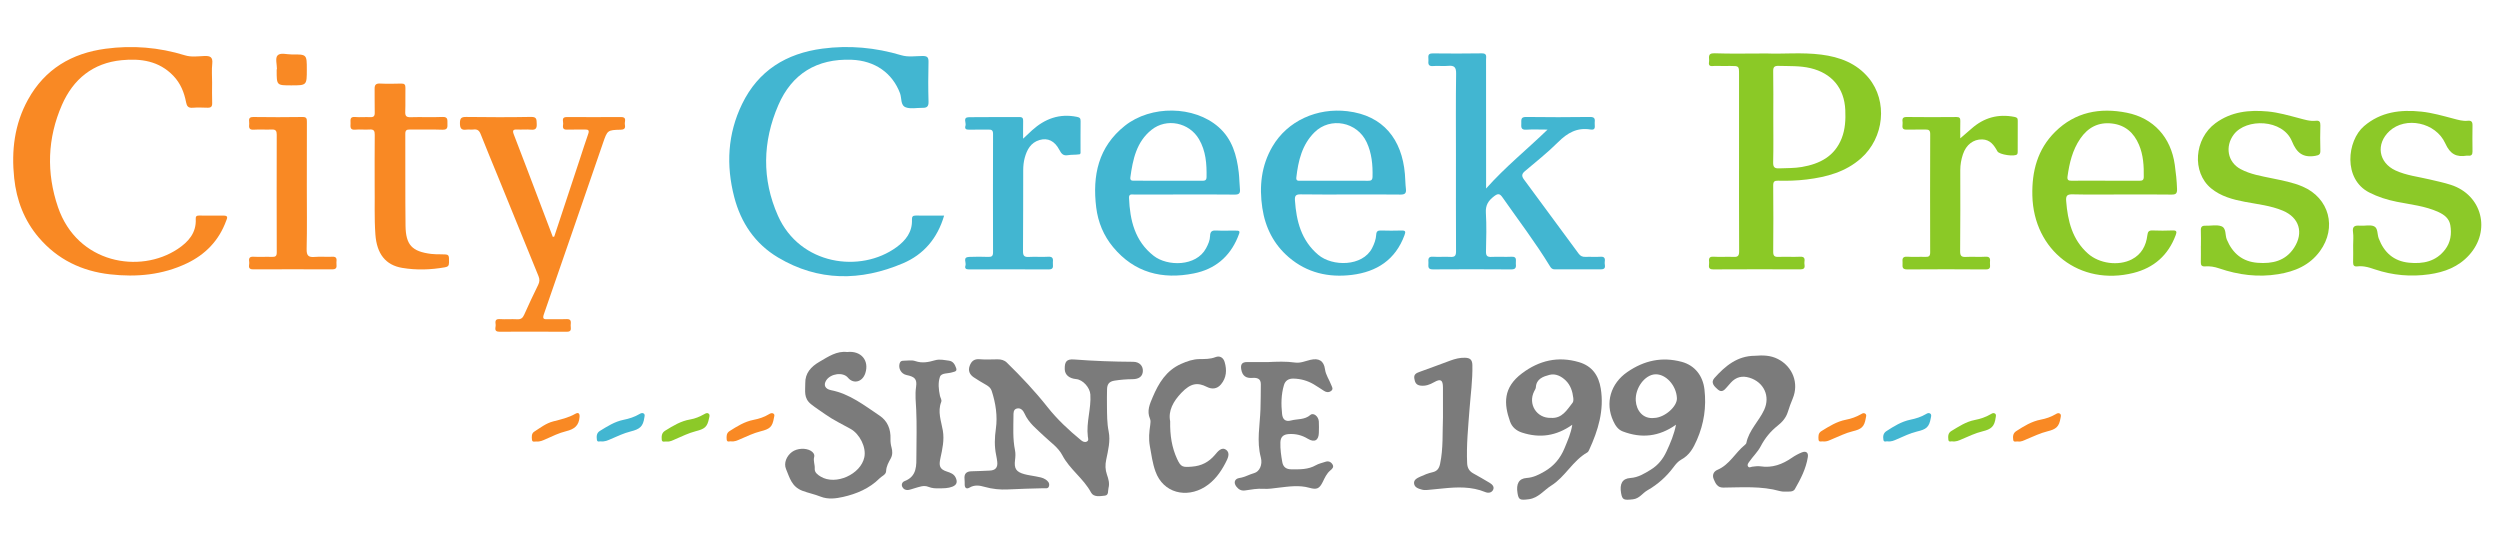 <?xml version="1.0" encoding="UTF-8"?> <!-- Generator: Adobe Illustrator 25.4.1, SVG Export Plug-In . SVG Version: 6.00 Build 0) --> <svg xmlns="http://www.w3.org/2000/svg" xmlns:xlink="http://www.w3.org/1999/xlink" version="1.1" id="Layer_1" x="0px" y="0px" viewBox="0 0 300 65" style="enable-background:new 0 0 300 65;" xml:space="preserve"> <style type="text/css"> .st0{fill:#8BC926;} .st1{fill:#F98924;} .st2{fill:#42B6D1;} .st3{fill:#8CC928;} .st4{fill:#7B7B7B;} </style> <g> <path class="st0" d="M212.015,6.416c1.897,0.084,4.221-0.156,6.533,0.138 c2.216,0.282,4.228,1.026,5.693,2.8c2.31,2.796,1.869,7.175-0.926,9.648 c-1.859,1.644-4.124,2.242-6.509,2.536c-1.142,0.141-2.289,0.175-3.436,0.146 c-0.452-0.012-0.591,0.115-0.586,0.587c0.025,2.644,0.024,5.288,0.001,7.932 c-0.004,0.496,0.144,0.645,0.632,0.625c0.872-0.036,1.748,0.022,2.619-0.02 c0.568-0.027,0.537,0.314,0.494,0.664c-0.041,0.333,0.253,0.853-0.468,0.851 c-3.493-0.01-6.987-0.014-10.48,0.005c-0.718,0.004-0.46-0.483-0.488-0.826 c-0.031-0.379-0.078-0.742,0.541-0.697c0.794,0.059,1.598-0.018,2.394,0.024 c0.529,0.028,0.668-0.148,0.666-0.669c-0.02-4.266-0.011-8.531-0.011-12.797 c0-2.819,0-5.638-0-8.456c-0-0.989-0.001-0.99-1.025-0.991 c-0.624-0.001-1.248,0.01-1.871-0.004c-0.331-0.008-0.825,0.18-0.705-0.497 c0.078-0.438-0.28-1.055,0.677-1.02C207.701,6.466,209.649,6.416,212.015,6.416z M212.795,14.019c0,1.821,0.029,3.642-0.016,5.462c-0.015,0.62,0.195,0.746,0.759,0.723 c0.896-0.038,1.796-0.013,2.684-0.166c2.153-0.372,3.93-1.271,4.783-3.45 c0.428-1.092,0.479-2.233,0.43-3.382c-0.112-2.636-1.63-4.428-4.186-5.031 c-1.255-0.296-2.524-0.229-3.792-0.268c-0.509-0.016-0.685,0.109-0.674,0.651 C212.817,10.377,212.795,12.198,212.795,14.019z"></path> <path class="st1" d="M25.452,9.895c-0,0.823-0.022,1.647,0.009,2.469 c0.016,0.432-0.148,0.575-0.557,0.562c-0.598-0.018-1.2-0.042-1.795,0.005 c-0.515,0.041-0.69-0.186-0.778-0.648c-0.225-1.191-0.669-2.286-1.526-3.182 c-1.716-1.794-3.9-2.103-6.205-1.879c-3.456,0.335-5.817,2.281-7.168,5.37 c-1.747,3.997-1.882,8.151-0.475,12.265c2.314,6.768,9.821,8.045,14.368,5.02 c1.26-0.838,2.247-1.917,2.163-3.597c-0.013-0.27,0.054-0.416,0.366-0.412 c0.998,0.013,1.996,0.006,2.994,0.004c0.606-0.001,0.39,0.357,0.28,0.654 c-0.863,2.345-2.478,4.012-4.707,5.075c-2.923,1.394-6.024,1.68-9.204,1.321 c-3.409-0.384-6.31-1.781-8.557-4.41c-1.755-2.053-2.678-4.481-2.958-7.138 c-0.347-3.286,0.026-6.465,1.656-9.417c2.029-3.676,5.248-5.564,9.305-6.108 c3.225-0.433,6.415-0.175,9.538,0.792c0.75,0.232,1.54,0.113,2.305,0.08 c0.72-0.031,1.052,0.119,0.963,0.929C25.388,8.391,25.452,9.146,25.452,9.895z"></path> <path class="st2" d="M113.294,25.873c-0.802,2.749-2.47,4.674-4.939,5.724 c-5.074,2.158-10.146,2.188-14.99-0.7c-2.758-1.644-4.461-4.171-5.26-7.26 c-0.986-3.812-0.797-7.558,0.94-11.146c1.953-4.035,5.319-6.085,9.649-6.657 c3.201-0.423,6.364-0.132,9.465,0.796c0.826,0.247,1.687,0.095,2.529,0.09 c0.536-0.003,0.747,0.115,0.733,0.701c-0.04,1.595-0.045,3.193,0.003,4.787 c0.018,0.588-0.219,0.745-0.721,0.732c-0.025-0.001-0.05,0.003-0.075,0.003 c-0.648-0.006-1.355,0.15-1.929-0.06c-0.663-0.242-0.478-1.106-0.693-1.681 c-0.919-2.456-3.032-3.927-5.818-4.031c-4.161-0.154-7.16,1.678-8.788,5.441 c-1.893,4.374-1.998,8.89-0.043,13.282c2.635,5.921,9.902,6.93,14.233,3.763 c1.1-0.804,1.911-1.833,1.845-3.313c-0.016-0.354,0.114-0.483,0.473-0.478 C111.003,25.884,112.099,25.873,113.294,25.873z"></path> <path class="st2" d="M178.332,22.622c2.329-2.616,4.887-4.662,7.377-7.071 c-0.966,0-1.772-0.039-2.573,0.012c-0.645,0.041-0.593-0.341-0.581-0.755 c0.012-0.389-0.101-0.78,0.563-0.771c2.569,0.034,5.139,0.034,7.709-0.001 c0.616-0.008,0.563,0.332,0.536,0.709c-0.025,0.349,0.198,0.916-0.504,0.798 c-1.606-0.27-2.773,0.407-3.881,1.508c-1.252,1.245-2.642,2.352-3.995,3.493 c-0.395,0.333-0.4,0.599-0.107,0.994c2.198,2.961,4.385,5.93,6.565,8.904 c0.218,0.297,0.467,0.396,0.823,0.382c0.598-0.024,1.2,0.029,1.795-0.016 c0.559-0.042,0.559,0.296,0.508,0.656c-0.047,0.328,0.269,0.861-0.457,0.857 c-1.846-0.011-3.692-0.01-5.538,0.003c-0.303,0.002-0.439-0.146-0.577-0.372 c-1.739-2.854-3.769-5.508-5.681-8.244c-0.331-0.474-0.533-0.532-1.023-0.158 c-0.686,0.525-1.043,1.062-0.987,1.984c0.093,1.541,0.049,3.092,0.013,4.637 c-0.013,0.536,0.155,0.684,0.673,0.657c0.796-0.041,1.598,0.02,2.394-0.019 c0.704-0.034,0.488,0.454,0.515,0.807c0.03,0.386,0.061,0.718-0.538,0.713 c-3.143-0.025-6.287-0.022-9.43-0.002c-0.689,0.004-0.499-0.455-0.52-0.816 c-0.023-0.385-0.061-0.75,0.547-0.705c0.695,0.051,1.398-0.02,2.094,0.022 c0.525,0.032,0.674-0.141,0.671-0.667c-0.021-3.841-0.011-7.682-0.011-11.523 c0-3.267-0.029-6.535,0.021-9.802c0.012-0.796-0.243-1.002-0.976-0.932 c-0.593,0.057-1.2-0.031-1.794,0.022c-0.601,0.053-0.584-0.306-0.552-0.696 c0.029-0.35-0.2-0.83,0.506-0.822c1.971,0.024,3.942,0.023,5.912-0.006 c0.645-0.009,0.497,0.413,0.497,0.755c0.006,4.839,0.004,9.677,0.005,14.516 C178.332,21.913,178.332,22.152,178.332,22.622z"></path> <path class="st3" d="M254.525,23.337c-1.946,0-3.893,0.031-5.838-0.017 c-0.66-0.016-0.794,0.203-0.747,0.803c0.186,2.392,0.727,4.628,2.616,6.308 c1.349,1.2,3.656,1.521,5.261,0.692c1.157-0.598,1.715-1.638,1.864-2.888 c0.053-0.449,0.189-0.598,0.637-0.58c0.797,0.032,1.597,0.031,2.394-0.002 c0.511-0.021,0.52,0.165,0.369,0.57c-0.897,2.407-2.613,3.916-5.078,4.532 c-6.409,1.601-11.968-2.693-12.121-9.294c-0.067-2.917,0.619-5.55,2.74-7.647 c2.411-2.383,5.376-2.925,8.587-2.288c3.222,0.639,5.304,2.953,5.765,6.248 c0.135,0.962,0.239,1.927,0.271,2.902c0.018,0.533-0.132,0.681-0.658,0.674 C258.567,23.321,256.546,23.337,254.525,23.337z M252.623,21.681c0,0.001,0,0.003,0,0.004 c1.344,0,2.689-0.003,4.033,0.002c0.317,0.001,0.589,0.014,0.596-0.44 c0.021-1.327-0.046-2.633-0.576-3.879c-0.612-1.441-1.645-2.356-3.221-2.546 c-1.639-0.197-2.898,0.465-3.822,1.814c-0.94,1.373-1.308,2.932-1.531,4.546 c-0.057,0.413,0.104,0.511,0.488,0.506C249.934,21.67,251.278,21.681,252.623,21.681z"></path> <path class="st2" d="M142.095,23.339c-1.996-0-3.991-0.004-5.987,0.004 c-0.271,0.001-0.646-0.113-0.626,0.39c0.108,2.696,0.692,5.195,2.961,6.967 c1.643,1.283,5.096,1.303,6.281-0.903c0.253-0.47,0.471-0.96,0.483-1.474 c0.014-0.6,0.281-0.691,0.79-0.662c0.671,0.038,1.347,0.01,2.02,0.008 c0.847-0.003,0.848-0.003,0.508,0.816c-0.987,2.371-2.766,3.823-5.256,4.323 c-3.803,0.763-7.139-0.079-9.697-3.156c-1.14-1.371-1.808-2.991-2.026-4.755 c-0.472-3.823,0.244-7.268,3.437-9.805c3.135-2.491,8.305-2.421,11.24,0.151 c1.638,1.436,2.193,3.394,2.43,5.468c0.076,0.668,0.075,1.344,0.141,2.013 c0.049,0.502-0.151,0.633-0.637,0.627C146.137,23.325,144.116,23.34,142.095,23.339z M140.218,21.686c1.321,0,2.642-0.001,3.963,0.001c0.306,0,0.598,0.033,0.606-0.43 c0.027-1.585-0.079-3.136-0.906-4.551c-1.172-2.005-3.879-2.576-5.695-1.129 c-1.817,1.448-2.247,3.56-2.544,5.709c-0.061,0.441,0.271,0.397,0.539,0.398 C137.526,21.687,138.872,21.685,140.218,21.686z"></path> <path class="st2" d="M161.994,23.337c-1.971-0.001-3.942,0.02-5.912-0.014 c-0.57-0.01-0.727,0.159-0.689,0.718c0.171,2.507,0.761,4.816,2.792,6.532 c1.705,1.441,5.314,1.423,6.464-0.793c0.268-0.517,0.463-1.053,0.497-1.626 c0.024-0.402,0.197-0.502,0.562-0.494c0.823,0.019,1.647,0.032,2.469,0.002 c0.507-0.018,0.514,0.146,0.361,0.563c-1.084,2.953-3.333,4.398-6.32,4.764 c-2.781,0.34-5.368-0.242-7.552-2.109c-1.822-1.558-2.837-3.583-3.187-5.926 c-0.385-2.577-0.131-5.075,1.218-7.375c1.811-3.088,5.359-4.668,9-4.234 c4.308,0.514,6.538,3.387,6.892,7.53c0.051,0.596,0.05,1.197,0.121,1.789 c0.063,0.53-0.122,0.691-0.652,0.685C166.036,23.322,164.015,23.338,161.994,23.337z M160.126,21.687c1.344,0,2.688-0.009,4.032,0.006c0.359,0.004,0.536-0.068,0.546-0.481 c0.034-1.433-0.089-2.829-0.708-4.15c-1.143-2.44-4.35-3.074-6.258-1.186 c-1.495,1.48-1.948,3.415-2.179,5.423c-0.052,0.452,0.266,0.388,0.533,0.388 C157.438,21.687,158.782,21.686,160.126,21.687z"></path> <path class="st3" d="M282.377,29.438c0-0.524,0.06-1.056-0.014-1.569 c-0.103-0.712,0.209-0.839,0.82-0.787c0.569,0.049,1.218-0.143,1.699,0.07 c0.487,0.217,0.375,0.959,0.564,1.457c0.638,1.686,1.8,2.731,3.624,2.914 c1.688,0.169,3.241-0.129,4.346-1.578c0.659-0.864,0.8-1.872,0.626-2.914 c-0.135-0.812-0.724-1.265-1.436-1.59c-1.587-0.725-3.309-0.891-4.991-1.228 c-1.148-0.23-2.252-0.576-3.311-1.117c-3.144-1.606-2.674-6.201-0.621-7.959 c2.018-1.728,4.382-2.004,6.887-1.741c1.318,0.138,2.589,0.511,3.866,0.845 c0.558,0.146,1.105,0.313,1.687,0.25c0.412-0.045,0.585,0.101,0.578,0.532 c-0.018,1.047-0.014,2.095-0,3.142c0.005,0.377-0.123,0.567-0.52,0.512 c-0.049-0.007-0.101-0.008-0.149,0c-1.257,0.203-2.005-0.161-2.594-1.463 c-1.155-2.556-4.777-3.262-6.695-1.489c-1.671,1.544-1.327,3.793,0.729,4.736 c1.306,0.599,2.732,0.747,4.11,1.077c0.847,0.203,1.705,0.378,2.532,0.647 c3.735,1.212,4.834,5.491,2.186,8.42c-1.29,1.427-2.953,2.053-4.803,2.315 c-2.211,0.313-4.372,0.122-6.49-0.588c-0.685-0.23-1.376-0.456-2.117-0.366 c-0.389,0.047-0.532-0.111-0.517-0.507C282.396,30.785,282.377,30.111,282.377,29.438z"></path> <path class="st3" d="M264.109,29.512c0-0.623,0.02-1.248-0.007-1.87 c-0.018-0.43,0.152-0.575,0.568-0.558c0.623,0.024,1.296-0.137,1.858,0.05 c0.666,0.222,0.459,1.059,0.686,1.605c0.7,1.678,1.892,2.66,3.706,2.797 c1.749,0.133,3.341-0.209,4.378-1.815c1.163-1.802,0.617-3.609-1.349-4.437 c-1.461-0.616-3.035-0.773-4.574-1.067c-1.455-0.278-2.879-0.656-4.048-1.622 c-2.321-1.919-2.033-5.934,0.535-7.818c1.887-1.385,4.031-1.609,6.271-1.402 c1.269,0.118,2.489,0.476,3.715,0.795c0.675,0.176,1.339,0.403,2.051,0.321 c0.427-0.049,0.558,0.128,0.545,0.554c-0.03,0.997-0.028,1.995-0,2.992 c0.013,0.464-0.112,0.58-0.608,0.664c-1.505,0.255-2.245-0.382-2.802-1.747 c-1.089-2.667-5.493-2.798-6.982-0.811c-1.067,1.424-0.748,3.307,0.814,4.145 c1.182,0.633,2.49,0.839,3.78,1.109c1.242,0.26,2.495,0.484,3.671,0.99 c3.192,1.372,4.139,4.918,2.082,7.743c-1.247,1.713-3.016,2.448-5.024,2.774 c-2.42,0.392-4.772,0.089-7.07-0.698c-0.556-0.19-1.111-0.287-1.687-0.242 c-0.398,0.031-0.53-0.123-0.519-0.506c0.019-0.648,0.005-1.297,0.005-1.945 C264.107,29.512,264.108,29.512,264.109,29.512z"></path> <path class="st4" d="M132.836,48.738c0.012,1.018-0,2.026,0.205,3.047 c0.228,1.131-0.071,2.281-0.301,3.402c-0.125,0.609-0.11,1.18,0.092,1.762 c0.181,0.52,0.34,1.054,0.19,1.608c-0.091,0.335,0.057,0.869-0.443,0.921 c-0.572,0.06-1.338,0.212-1.651-0.374c-0.905-1.693-2.564-2.778-3.453-4.483 c-0.487-0.933-1.405-1.539-2.16-2.263c-0.877-0.841-1.864-1.579-2.379-2.747 c-0.155-0.353-0.465-0.717-0.934-0.582c-0.418,0.12-0.382,0.558-0.385,0.89 c-0.011,1.37-0.096,2.744,0.182,4.101c0.081,0.397,0.055,0.793,0.005,1.191 c-0.129,1.012,0.129,1.419,1.122,1.69c0.455,0.124,0.929,0.178,1.392,0.271 c0.39,0.078,0.789,0.129,1.133,0.353c0.288,0.188,0.521,0.427,0.434,0.794 c-0.09,0.376-0.44,0.263-0.691,0.27c-1.419,0.04-2.837,0.07-4.256,0.144 c-0.895,0.047-1.873-0.044-2.791-0.31c-0.59-0.171-1.202-0.269-1.799,0.088 c-0.328,0.196-0.58,0.086-0.584-0.352c-0.002-0.224,0.002-0.45-0.021-0.673 c-0.066-0.638,0.223-0.923,0.854-0.933c0.722-0.012,1.445-0.051,2.167-0.081 c0.687-0.029,0.983-0.369,0.906-1.053c-0.031-0.272-0.079-0.543-0.134-0.811 c-0.22-1.055-0.184-2.085-0.031-3.168c0.214-1.521-0.023-3.062-0.505-4.542 c-0.107-0.329-0.353-0.529-0.64-0.698c-0.516-0.304-1.04-0.596-1.532-0.935 c-0.475-0.327-0.68-0.789-0.467-1.367c0.201-0.545,0.533-0.845,1.18-0.791 c0.719,0.06,1.446,0.017,2.17,0.012c0.416-0.003,0.804,0.095,1.102,0.386 c1.73,1.69,3.383,3.44,4.89,5.348c1.161,1.47,2.558,2.774,4.022,3.974 c0.195,0.16,0.437,0.288,0.69,0.162c0.266-0.132,0.149-0.401,0.124-0.605 c-0.209-1.703,0.417-3.352,0.303-5.051c-0.055-0.82-0.886-1.77-1.706-1.843 c-0.836-0.074-1.347-0.514-1.367-1.176c-0.028-0.9,0.213-1.248,1.118-1.178 c2.363,0.182,4.725,0.266,7.094,0.279c0.763,0.004,1.185,0.501,1.162,1.107 c-0.023,0.626-0.437,0.976-1.248,0.98c-0.724,0.004-1.431,0.062-2.15,0.173 c-0.687,0.106-0.884,0.464-0.901,1.039C132.821,47.391,132.836,48.065,132.836,48.738z"></path> <path class="st1" d="M66.508,28.392c1.03-3.116,2.06-6.232,3.09-9.348 c0.328-0.993,0.641-1.991,0.989-2.978c0.147-0.415,0.03-0.535-0.386-0.524 c-0.723,0.02-1.448-0.015-2.171,0.014c-0.603,0.024-0.472-0.4-0.45-0.713 c0.022-0.31-0.243-0.801,0.433-0.798c2.171,0.012,4.343,0.012,6.514-0.001 c0.732-0.004,0.407,0.528,0.453,0.851c0.049,0.34,0.097,0.657-0.48,0.67 c-1.607,0.036-1.614,0.065-2.139,1.586c-2.364,6.853-4.716,13.71-7.097,20.557 c-0.203,0.584,0.011,0.613,0.475,0.599c0.748-0.023,1.498,0.017,2.246-0.016 c0.633-0.028,0.509,0.39,0.495,0.749c-0.013,0.335,0.192,0.775-0.466,0.771 c-2.695-0.018-5.391-0.016-8.086-0.004c-0.732,0.003-0.412-0.526-0.451-0.849 c-0.041-0.334-0.099-0.708,0.487-0.667c0.695,0.048,1.398-0.019,2.095,0.021 c0.448,0.026,0.664-0.148,0.84-0.541c0.538-1.207,1.098-2.404,1.683-3.589 c0.183-0.37,0.189-0.676,0.034-1.055c-1.615-3.94-3.214-7.888-4.819-11.832 c-0.704-1.73-1.43-3.451-2.113-5.189c-0.174-0.442-0.407-0.63-0.88-0.563 c-0.269,0.038-0.553-0.025-0.822,0.013c-0.631,0.09-0.792-0.168-0.79-0.782 c0.002-0.59,0.164-0.747,0.752-0.739c2.595,0.033,5.191,0.044,7.786-0.005 c0.708-0.013,0.649,0.332,0.676,0.81c0.031,0.545-0.107,0.777-0.695,0.721 c-0.544-0.052-1.098,0.012-1.646-0.018c-0.513-0.028-0.588,0.127-0.406,0.598 c1.053,2.718,2.081,5.446,3.117,8.171c0.521,1.37,1.04,2.741,1.56,4.112 C66.393,28.414,66.451,28.403,66.508,28.392z"></path> <path class="st0" d="M235.231,16.601c0.548-0.472,0.958-0.817,1.359-1.172 c1.482-1.312,3.182-1.783,5.134-1.403c0.32,0.062,0.409,0.156,0.406,0.46 c-0.012,1.222-0.002,2.445-0.006,3.667c-0,0.121-0.001,0.274-0.068,0.358 c-0.265,0.33-2.146,0.048-2.363-0.347c-0.408-0.742-0.868-1.41-1.836-1.434 c-1.05-0.026-1.922,0.634-2.305,1.785c-0.205,0.615-0.32,1.25-0.319,1.905 c0.003,3.243,0.017,6.487-0.017,9.73c-0.006,0.594,0.19,0.709,0.721,0.679 c0.771-0.043,1.549,0.029,2.319-0.023c0.615-0.042,0.568,0.327,0.537,0.706 c-0.029,0.345,0.212,0.825-0.5,0.82c-3.144-0.023-6.289-0.029-9.433-0.002 c-0.748,0.007-0.513-0.481-0.553-0.854c-0.044-0.419,0.004-0.713,0.572-0.671 c0.72,0.053,1.447-0.006,2.17,0.019c0.4,0.014,0.573-0.078,0.572-0.529 c-0.013-4.74-0.012-9.48,0.004-14.22c0.002-0.459-0.194-0.54-0.581-0.53 c-0.748,0.018-1.498-0.015-2.246,0.011c-0.716,0.025-0.451-0.499-0.484-0.835 c-0.032-0.334-0.105-0.689,0.477-0.681c1.996,0.028,3.993,0.018,5.989,0.003 c0.372-0.003,0.468,0.137,0.457,0.481C235.216,15.16,235.231,15.796,235.231,16.601z"></path> <path class="st2" d="M122.773,16.641c0.444-0.416,0.758-0.721,1.082-1.013 c1.533-1.381,3.278-2.029,5.362-1.608c0.344,0.069,0.458,0.164,0.454,0.506 c-0.015,1.171-0.004,2.343-0.007,3.515c-0,0.17,0.046,0.446-0.118,0.474 c-0.463,0.077-0.947,0.029-1.409,0.108c-0.564,0.096-0.781-0.195-1.014-0.639 c-0.564-1.076-1.388-1.474-2.384-1.181c-1.055,0.311-1.51,1.172-1.773,2.139 c-0.129,0.474-0.178,0.983-0.181,1.477c-0.016,3.241,0.006,6.482-0.025,9.722 c-0.006,0.581,0.175,0.721,0.718,0.69c0.77-0.045,1.548,0.027,2.318-0.023 c0.6-0.039,0.582,0.312,0.547,0.701c-0.031,0.348,0.203,0.827-0.503,0.823 c-3.192-0.02-6.384-0.015-9.575-0.002c-0.386,0.002-0.516-0.149-0.407-0.478 c0.116-0.351-0.37-0.987,0.426-1.023c0.772-0.034,1.546-0.028,2.318-0.002 c0.415,0.014,0.563-0.111,0.562-0.545c-0.013-4.737-0.014-9.473,0.001-14.21 c0.001-0.46-0.187-0.533-0.579-0.522c-0.772,0.022-1.546-0.014-2.319,0.011 c-0.381,0.012-0.522-0.141-0.41-0.475c0.118-0.351-0.373-1.011,0.423-1.023 c2.019-0.029,4.04-0.002,6.059-0.017c0.394-0.003,0.446,0.183,0.438,0.504 C122.763,15.187,122.773,15.825,122.773,16.641z"></path> <path class="st1" d="M44.96,22.408c0-2.29-0.012-4.26,0.009-6.229 c0.005-0.467-0.105-0.677-0.618-0.638c-0.57,0.043-1.151-0.035-1.719,0.018 c-0.662,0.062-0.578-0.353-0.566-0.753c0.011-0.377-0.134-0.827,0.55-0.766 c0.594,0.053,1.197-0.011,1.794,0.017c0.417,0.02,0.57-0.115,0.558-0.545 c-0.027-0.947,0.005-1.895-0.014-2.842c-0.009-0.47,0.137-0.667,0.646-0.643 c0.846,0.041,1.696,0.025,2.543,0.002c0.394-0.011,0.517,0.128,0.507,0.518 c-0.024,0.947,0.019,1.896-0.02,2.842c-0.021,0.507,0.103,0.694,0.648,0.676 c1.271-0.041,2.545,0.026,3.815-0.029c0.708-0.031,0.581,0.393,0.6,0.806 c0.021,0.444,0.009,0.75-0.609,0.725c-1.295-0.051-2.594-0.001-3.89-0.024 c-0.411-0.007-0.56,0.095-0.558,0.534c0.018,3.665-0.017,7.331,0.027,10.996 c0.028,2.329,0.779,3.109,3.079,3.398c0.394,0.05,0.796,0.044,1.195,0.047 c0.977,0.007,0.956,0.003,0.945,0.994c-0.004,0.377-0.126,0.5-0.491,0.565 c-1.71,0.302-3.425,0.357-5.134,0.069c-1.993-0.336-3.042-1.692-3.21-4.001 C44.902,26.127,44.991,24.107,44.96,22.408z"></path> <path class="st4" d="M101.657,42.243c1.695-0.189,2.672,1.035,2.181,2.541 c-0.356,1.091-1.44,1.316-2.077,0.545c-0.601-0.726-2.082-0.495-2.606,0.302 c-0.369,0.562-0.153,1.048,0.566,1.189c2.248,0.44,3.999,1.832,5.829,3.056 c0.957,0.64,1.353,1.629,1.309,2.787c-0.013,0.348,0.029,0.69,0.124,1.034 c0.122,0.438,0.136,0.893-0.092,1.312c-0.261,0.48-0.533,0.937-0.557,1.52 c-0.019,0.441-0.499,0.585-0.774,0.862c-1.222,1.228-2.789,1.88-4.399,2.241 c-0.816,0.183-1.785,0.327-2.709-0.043c-0.693-0.278-1.436-0.423-2.152-0.691 c-1.312-0.49-1.547-1.6-1.975-2.609c-0.306-0.721,0.072-1.579,0.707-2.05 c0.616-0.457,1.651-0.513,2.269-0.14c0.288,0.174,0.479,0.437,0.399,0.736 c-0.13,0.484,0.102,0.923,0.067,1.396c-0.035,0.468,0.359,0.747,0.726,0.968 c1.791,1.074,4.806-0.278,5.228-2.337c0.248-1.207-0.571-2.79-1.642-3.389 c-1.021-0.571-2.078-1.069-3.048-1.756c-0.568-0.402-1.144-0.767-1.701-1.209 c-0.931-0.738-0.682-1.633-0.7-2.507c-0.025-1.231,0.69-2,1.71-2.593 C99.401,42.791,100.415,42.092,101.657,42.243z"></path> <path class="st4" d="M188.671,50.972c-1.916,1.352-3.894,1.637-6.038,0.936 c-0.69-0.225-1.196-0.667-1.428-1.325c-0.75-2.124-0.848-4.067,1.433-5.781 c2.055-1.544,4.314-2.087,6.836-1.345c1.606,0.472,2.368,1.625,2.618,3.168 c0.425,2.616-0.319,5.029-1.397,7.369c-0.051,0.111-0.121,0.241-0.219,0.297 c-1.755,0.995-2.653,2.934-4.323,3.977c-0.886,0.553-1.546,1.492-2.692,1.64 c-1.064,0.138-1.225,0.078-1.358-0.729c-0.184-1.114,0.154-1.759,1.091-1.822 c0.814-0.054,1.465-0.392,2.142-0.781c1.134-0.651,1.905-1.581,2.398-2.772 C188.111,52.89,188.524,51.987,188.671,50.972z M186.104,50.146 c1.355,0.096,1.922-0.954,2.606-1.815c0.106-0.133,0.106-0.387,0.085-0.577 c-0.088-0.784-0.33-1.527-0.9-2.087c-0.53-0.522-1.235-0.875-1.959-0.683 c-0.74,0.197-1.571,0.464-1.633,1.493c-0.01,0.163-0.123,0.323-0.201,0.477 C183.324,48.489,184.396,50.199,186.104,50.146z"></path> <path class="st4" d="M201.121,50.964c-2.057,1.455-4.156,1.658-6.389,0.807 c-0.578-0.22-0.891-0.713-1.134-1.237c-1.019-2.195-0.315-4.521,1.687-5.896 c2.006-1.378,4.133-1.855,6.515-1.219c1.602,0.428,2.55,1.698,2.735,3.316 c0.239,2.093-0.049,4.094-0.903,6.047c-0.433,0.991-0.901,1.843-1.888,2.374 c-0.357,0.192-0.656,0.543-0.904,0.879c-0.858,1.158-1.899,2.09-3.153,2.804 c-0.59,0.336-0.951,0.991-1.739,1.079c-1.098,0.122-1.273,0.077-1.418-0.751 c-0.192-1.098,0.14-1.74,1.104-1.806c0.957-0.065,1.688-0.527,2.453-0.995 c0.861-0.526,1.459-1.262,1.881-2.165C200.452,53.169,200.893,52.122,201.121,50.964z M198.507,50.154c1.242-0.036,2.765-1.363,2.723-2.372 c-0.065-1.536-1.345-2.935-2.621-2.863c-1.227,0.069-2.406,1.628-2.317,3.16 C196.358,49.221,197.126,50.315,198.507,50.154z"></path> <path class="st4" d="M152.131,43.45c1.097-0.051,2.195-0.1,3.289,0.057 c0.634,0.091,1.225-0.186,1.828-0.326c1.015-0.237,1.615,0.112,1.752,1.133 c0.093,0.695,0.506,1.238,0.739,1.864c0.092,0.247,0.303,0.504-0.009,0.736 c-0.272,0.203-0.563,0.173-0.839-0.002c-0.421-0.266-0.829-0.553-1.259-0.804 c-0.746-0.435-1.554-0.659-2.423-0.677c-0.576-0.012-0.975,0.24-1.135,0.775 c-0.339,1.139-0.351,2.308-0.224,3.481c0.069,0.643,0.401,0.948,1.068,0.771 c0.777-0.207,1.635-0.059,2.328-0.665c0.363-0.317,0.974,0.165,1.014,0.781 c0.03,0.447,0.011,0.898,0.003,1.347c-0.016,0.913-0.516,1.218-1.317,0.733 c-0.713-0.432-1.442-0.615-2.271-0.568c-0.677,0.038-1.008,0.341-1.028,1.002 c-0.025,0.801,0.088,1.59,0.23,2.375c0.106,0.585,0.478,0.847,1.054,0.853 c1.023,0.01,2.042,0.046,2.984-0.495c0.339-0.195,0.747-0.272,1.123-0.403 c0.356-0.124,0.642-0.018,0.847,0.284c0.236,0.349-0.031,0.566-0.254,0.755 c-0.436,0.369-0.655,0.87-0.896,1.362c-0.407,0.834-0.73,0.964-1.608,0.716 c-1.232-0.348-2.481-0.154-3.712-0.012c-0.594,0.068-1.184,0.174-1.781,0.134 c-0.755-0.051-1.489,0.085-2.224,0.194c-0.463,0.068-0.774-0.118-1.036-0.447 c-0.375-0.472-0.234-0.962,0.366-1.048c0.633-0.091,1.165-0.422,1.764-0.587 c0.613-0.169,1.037-0.973,0.793-1.883c-0.521-1.944-0.102-3.862-0.041-5.791 c0.031-0.996,0.035-1.994,0.042-2.991c0.005-0.716-0.506-0.792-1.032-0.755 c-0.752,0.053-1.174-0.244-1.313-0.997c-0.112-0.605,0.067-0.914,0.713-0.906 C150.485,43.458,151.308,43.45,152.131,43.45z"></path> <path class="st4" d="M210.575,42.694c0.968-0.078,1.89-0.066,2.781,0.392 c1.774,0.912,2.536,2.906,1.773,4.733c-0.22,0.527-0.419,1.066-0.588,1.611 c-0.218,0.701-0.67,1.218-1.227,1.655c-0.857,0.675-1.526,1.506-2.028,2.464 c-0.364,0.696-0.938,1.225-1.376,1.86c-0.11,0.159-0.267,0.336-0.159,0.539 c0.132,0.247,0.343,0.072,0.529,0.053c0.321-0.033,0.654-0.092,0.967-0.043 c1.424,0.222,2.643-0.239,3.789-1.033c0.366-0.253,0.768-0.468,1.18-0.636 c0.505-0.206,0.809,0.015,0.724,0.556c-0.22,1.401-0.862,2.643-1.561,3.854 c-0.134,0.232-0.4,0.291-0.658,0.288c-0.374-0.004-0.767,0.045-1.117-0.053 c-2.245-0.629-4.536-0.445-6.818-0.423c-0.707,0.007-0.924-0.506-1.139-1.005 c-0.212-0.492-0.018-0.931,0.443-1.125c1.454-0.612,2.136-2.051,3.283-2.985 c0.076-0.062,0.168-0.144,0.185-0.23c0.312-1.546,1.509-2.616,2.142-3.986 c0.755-1.634-0.036-3.323-1.763-3.855c-0.873-0.269-1.621-0.088-2.238,0.594 c-0.167,0.185-0.335,0.37-0.494,0.562c-0.291,0.352-0.612,0.654-1.059,0.265 c-0.417-0.363-0.917-0.821-0.416-1.382C207.027,43.914,208.487,42.7,210.575,42.694z"></path> <path class="st1" d="M36.819,22.404c0,2.494,0.039,4.99-0.022,7.482 c-0.02,0.816,0.242,1.011,0.99,0.944c0.693-0.062,1.398,0.018,2.094-0.022 c0.574-0.034,0.522,0.327,0.491,0.674c-0.031,0.347,0.208,0.844-0.495,0.841 c-3.169-0.013-6.337-0.012-9.506-0c-0.725,0.003-0.422-0.52-0.463-0.849 c-0.044-0.346-0.081-0.699,0.49-0.666c0.746,0.043,1.497-0.009,2.245,0.017 c0.404,0.014,0.569-0.085,0.568-0.532c-0.015-4.714-0.013-9.428-0.003-14.143 c0.001-0.441-0.126-0.63-0.597-0.608c-0.722,0.033-1.449-0.03-2.169,0.021 c-0.617,0.043-0.567-0.335-0.535-0.711c0.029-0.34-0.222-0.823,0.498-0.811 c1.971,0.032,3.942,0.026,5.913-0.001c0.475-0.006,0.511,0.203,0.509,0.582 C36.813,17.216,36.819,19.81,36.819,22.404z"></path> <path class="st4" d="M140.42,50.557c-0.031,1.706,0.205,3.147,0.827,4.506 c0.458,1.003,0.681,1.02,1.783,0.934c1.153-0.09,2.025-0.544,2.762-1.413 c0.331-0.39,0.801-1.015,1.351-0.597c0.531,0.403,0.173,1.067-0.09,1.574 c-0.592,1.145-1.366,2.184-2.458,2.863c-2.235,1.39-5,0.749-5.937-1.844 c-0.355-0.982-0.49-2.015-0.675-3.042c-0.161-0.894-0.079-1.696,0.046-2.543 c0.036-0.242,0.066-0.528-0.027-0.739c-0.415-0.947-0.018-1.798,0.329-2.614 c0.709-1.668,1.617-3.182,3.398-3.974c0.719-0.32,1.429-0.569,2.213-0.578 c0.646-0.008,1.283,0.013,1.912-0.234c0.536-0.211,0.952,0.069,1.105,0.591 c0.278,0.951,0.231,1.878-0.443,2.681c-0.476,0.567-1.095,0.603-1.694,0.299 c-1.1-0.559-1.927-0.465-3.053,0.711C140.798,48.149,140.163,49.3,140.42,50.557z"></path> <path class="st4" d="M173.157,50.065c0-1.195,0.009-2.391-0.003-3.586 c-0.009-0.897-0.279-1.061-1.064-0.615c-0.513,0.291-1.008,0.482-1.622,0.41 c-0.563-0.066-0.682-0.427-0.751-0.862c-0.074-0.467,0.209-0.638,0.609-0.778 c1.244-0.435,2.473-0.914,3.712-1.364c0.563-0.204,1.135-0.359,1.748-0.341 c0.59,0.017,0.884,0.205,0.899,0.878c0.04,1.801-0.215,3.574-0.348,5.36 c-0.159,2.131-0.379,4.265-0.281,6.412c0.026,0.564,0.243,0.947,0.712,1.215 c0.67,0.384,1.351,0.75,2.007,1.155c0.301,0.186,0.595,0.48,0.38,0.861 c-0.191,0.339-0.574,0.382-0.93,0.236c-1.643-0.675-3.346-0.608-5.06-0.434 c-0.619,0.063-1.238,0.133-1.858,0.182c-0.221,0.018-0.457,0.023-0.667-0.036 c-0.407-0.114-0.886-0.244-0.951-0.725c-0.064-0.471,0.387-0.671,0.739-0.834 c0.472-0.219,0.966-0.417,1.472-0.53c0.583-0.131,0.799-0.483,0.913-1.021 C173.202,53.802,173.082,51.931,173.157,50.065z"></path> <path class="st4" d="M112.647,58.599c-0.356,0.013-0.801,0-1.23-0.175 c-0.583-0.239-1.125,0.018-1.674,0.165c-0.263,0.071-0.521,0.186-0.788,0.212 c-0.285,0.028-0.548-0.102-0.679-0.373c-0.149-0.308,0.014-0.595,0.267-0.692 c1.526-0.585,1.42-1.888,1.425-3.143c0.007-1.795,0.06-3.593-0.022-5.384 c-0.043-0.932-0.156-1.835-0.018-2.784c0.139-0.958-0.176-1.219-1.149-1.422 c-0.641-0.133-1.019-0.811-0.815-1.425c0.081-0.242,0.254-0.291,0.46-0.291 c0.473-0.001,0.988-0.106,1.411,0.043c0.818,0.288,1.598,0.125,2.344-0.093 c0.6-0.176,1.129-0.022,1.683,0.042c0.514,0.059,0.733,0.466,0.882,0.91 c0.065,0.194,0.024,0.344-0.192,0.408c-0.096,0.028-0.193,0.049-0.288,0.081 c-0.509,0.172-1.3,0.046-1.472,0.545c-0.243,0.703-0.16,1.526,0.005,2.288 c0.052,0.239,0.244,0.479,0.151,0.715c-0.465,1.183,0,2.309,0.193,3.446 c0.192,1.136-0.059,2.237-0.293,3.314c-0.194,0.892-0.111,1.314,0.768,1.599 c0.434,0.141,0.858,0.283,1.067,0.738c0.224,0.487,0.157,0.86-0.397,1.078 C113.784,58.597,113.265,58.6,112.647,58.599z"></path> <path class="st1" d="M33.236,8.315c0-0.565-0.223-1.322,0.057-1.647 c0.34-0.394,1.12-0.127,1.707-0.133c1.818-0.018,1.818-0.007,1.818,1.802 c0,1.908,0,1.908-1.863,1.908c-1.755,0-1.755,0-1.755-1.782 c0-0.05,0-0.099,0-0.149C33.213,8.315,33.225,8.315,33.236,8.315z"></path> <path class="st3" d="M79.999,52.98c-0.218-0.027-0.562,0.153-0.591-0.235 c-0.03-0.39-0.019-0.794,0.394-1.051c0.95-0.591,1.9-1.176,3.032-1.362 c0.591-0.097,1.131-0.333,1.651-0.62c0.176-0.097,0.368-0.221,0.551-0.072 c0.183,0.149,0.088,0.367,0.049,0.558c-0.215,1.061-0.521,1.271-1.612,1.552 c-0.83,0.214-1.617,0.602-2.411,0.942C80.717,52.841,80.395,53.033,79.999,52.98z"></path> <path class="st1" d="M87.665,52.959c-0.091-0.023-0.433,0.164-0.464-0.229 c-0.028-0.366-0.039-0.755,0.343-0.997c0.901-0.571,1.8-1.141,2.875-1.348 c0.652-0.126,1.283-0.326,1.858-0.68c0.164-0.101,0.373-0.198,0.557-0.052 c0.165,0.131,0.067,0.323,0.039,0.488c-0.187,1.111-0.498,1.339-1.619,1.623 c-0.828,0.209-1.617,0.589-2.407,0.929C88.501,52.841,88.18,53.028,87.665,52.959z"></path> <path class="st1" d="M218.701,52.967c-0.104-0.022-0.459,0.139-0.479-0.235 c-0.018-0.353-0.06-0.748,0.342-0.996c0.933-0.577,1.855-1.161,2.96-1.372 c0.63-0.121,1.234-0.335,1.796-0.658c0.143-0.082,0.317-0.193,0.491-0.079 c0.217,0.142,0.115,0.356,0.084,0.545c-0.178,1.075-0.528,1.331-1.594,1.587 c-0.809,0.194-1.573,0.583-2.351,0.899C219.583,52.807,219.242,53.033,218.701,52.967z"></path> <path class="st3" d="M234.211,52.961c-0.056-0.012-0.374,0.128-0.406-0.189 c-0.039-0.382-0.069-0.795,0.358-1.052c0.892-0.536,1.754-1.118,2.808-1.321 c0.674-0.13,1.328-0.345,1.927-0.702c0.141-0.084,0.313-0.188,0.489-0.077 c0.186,0.118,0.118,0.3,0.096,0.471c-0.14,1.098-0.536,1.417-1.589,1.672 c-0.853,0.206-1.664,0.6-2.479,0.945C235.07,52.856,234.745,53.031,234.211,52.961z"></path> <path class="st1" d="M64.372,52.979c-0.204-0.006-0.5,0.121-0.536-0.211 c-0.037-0.341-0.063-0.753,0.26-0.96c0.728-0.466,1.422-1.016,2.28-1.238 c0.909-0.235,1.823-0.436,2.653-0.909c0.38-0.217,0.552-0.048,0.518,0.377 c-0.082,1.022-0.582,1.454-1.63,1.712c-0.83,0.204-1.622,0.585-2.408,0.939 C65.137,52.855,64.789,53.024,64.372,52.979z"></path> <path class="st2" d="M72.049,52.963c-0.072-0.015-0.382,0.132-0.423-0.193 c-0.049-0.392-0.058-0.806,0.359-1.06c0.892-0.545,1.771-1.116,2.821-1.328 c0.681-0.138,1.338-0.342,1.94-0.702c0.147-0.088,0.332-0.169,0.496-0.062 c0.178,0.116,0.107,0.309,0.082,0.479c-0.157,1.093-0.536,1.398-1.663,1.682 c-0.808,0.203-1.579,0.569-2.349,0.902C72.944,52.839,72.596,53.027,72.049,52.963z"></path> <path class="st1" d="M242.147,52.977c-0.199-0.027-0.514,0.125-0.558-0.182 c-0.055-0.385-0.056-0.795,0.355-1.059c0.92-0.591,1.84-1.169,2.941-1.379 c0.629-0.12,1.235-0.323,1.793-0.653c0.146-0.086,0.323-0.185,0.491-0.08 c0.213,0.134,0.124,0.354,0.094,0.542c-0.172,1.06-0.544,1.339-1.575,1.594 c-0.852,0.211-1.663,0.602-2.48,0.942C242.863,52.846,242.543,53.041,242.147,52.977z"></path> <path class="st2" d="M226.464,52.959c-0.086-0.021-0.401,0.143-0.452-0.166 c-0.064-0.391-0.052-0.794,0.357-1.058c0.9-0.582,1.804-1.151,2.875-1.37 c0.657-0.135,1.29-0.33,1.872-0.676c0.146-0.087,0.324-0.181,0.492-0.072 c0.213,0.137,0.122,0.352,0.088,0.543c-0.195,1.113-0.547,1.363-1.649,1.62 c-0.83,0.194-1.615,0.589-2.407,0.927C227.295,52.854,226.969,53.031,226.464,52.959z"></path> </g> </svg> 